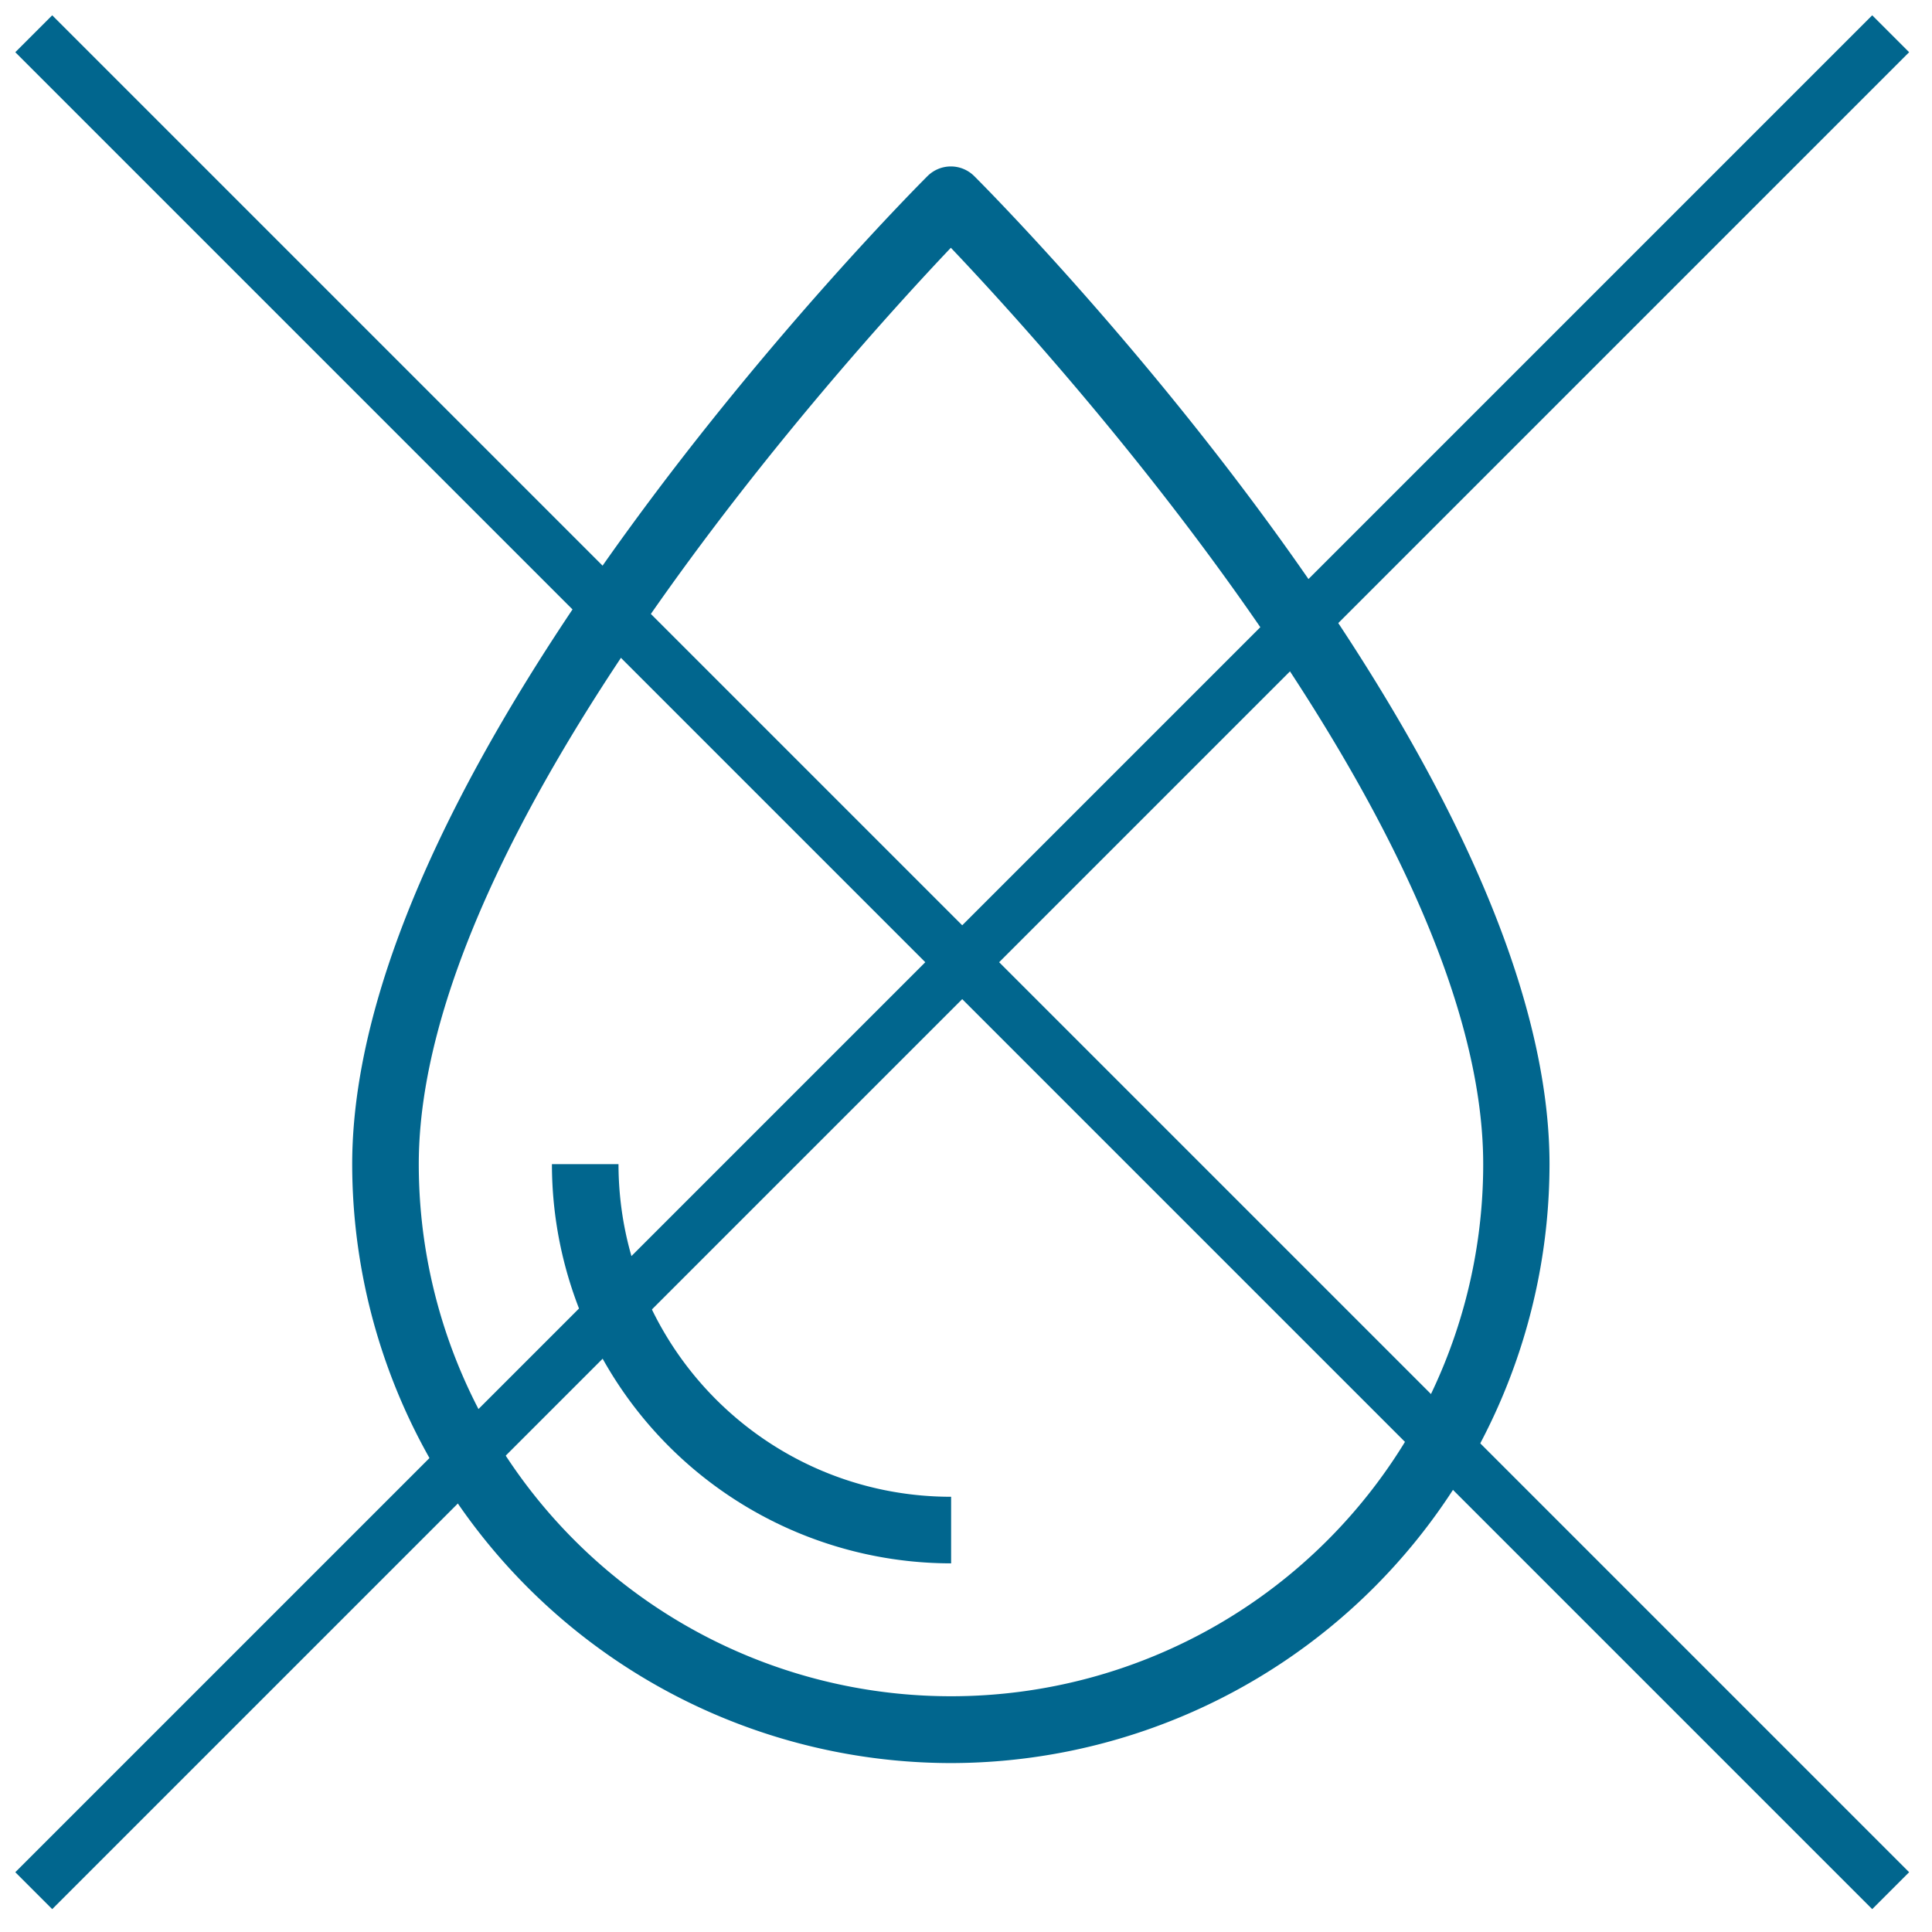<svg xmlns="http://www.w3.org/2000/svg" xmlns:xlink="http://www.w3.org/1999/xlink" width="74" height="74" viewBox="0 0 74 74"><defs><path id="b8ova" d="M161.42 573.97a20.38 20.38 0 0 1-20.38-20.38c0-12.83 16.33-30.83 20.38-35.1 4.06 4.27 20.39 22.26 20.39 35.1a20.38 20.38 0 0 1-20.39 20.38zm.9-58.22c-.5-.5-1.3-.5-1.8 0-.9.9-22.03 22.21-22.03 37.85a22.96 22.96 0 0 0 22.93 22.93 22.96 22.96 0 0 0 22.93-22.93c0-15.64-21.13-36.95-22.03-37.85z"/><path id="b8ovb" d="M148.69 553.59h-2.55a15.3 15.3 0 0 0 15.29 15.29v-2.55c-7.04 0-12.73-5.7-12.74-12.74z"/><path id="b8ovc" d="M196.71 511L127 580.71"/><path id="b8ovd" d="M127 511l69.71 69.71"/></defs><g><g transform="translate(-125 -509)"><g><g><use fill="#01668e" xlink:href="#b8ova"/></g><g><use fill="#01668e" xlink:href="#b8ovb"/></g></g><g><use fill="#fff" fill-opacity="0" stroke="#01668e" stroke-linecap="square" stroke-miterlimit="50" stroke-width="2" xlink:href="#b8ovc"/></g><g><use fill="#fff" fill-opacity="0" stroke="#01668e" stroke-linecap="square" stroke-miterlimit="50" stroke-width="2" xlink:href="#b8ovd"/></g></g></g></svg>